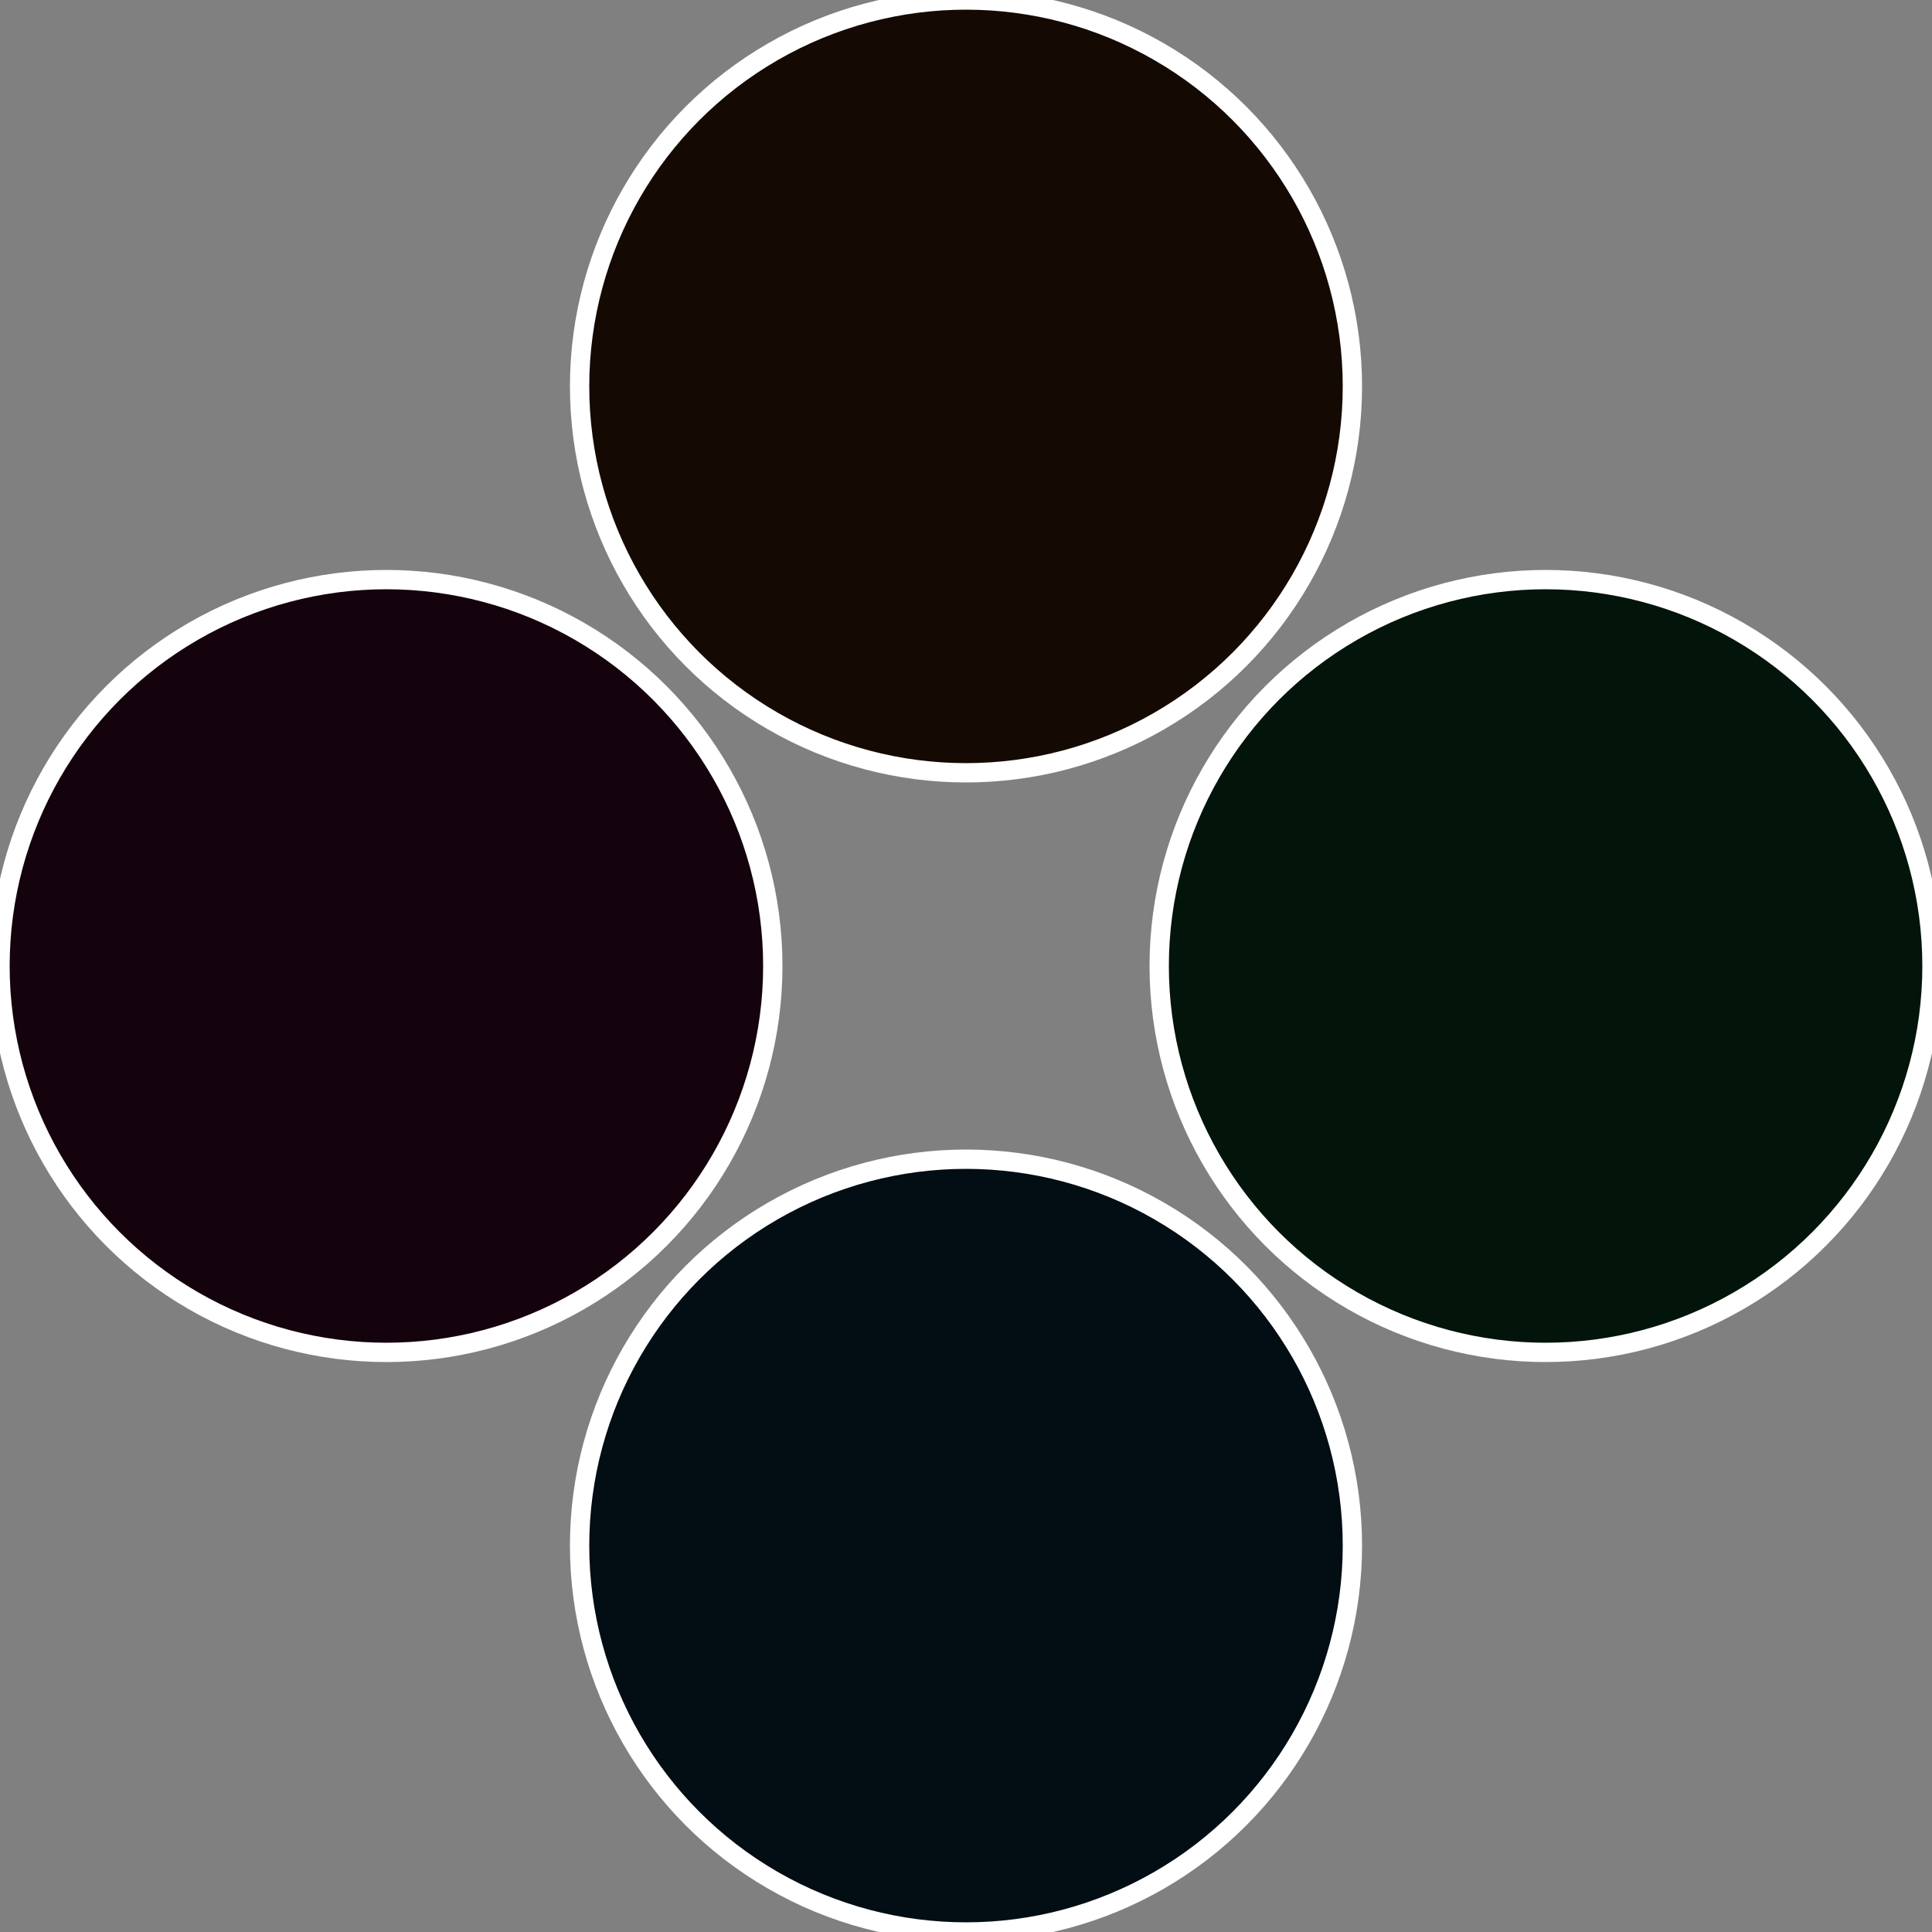 <?xml version="1.0" standalone="no"?>
<svg width="500" height="500" viewBox="-1 -1 2 2" xmlns="http://www.w3.org/2000/svg">
 
                <rect x="-1" y="-1" width="2" height="2" fill="#808080" stroke="none"/>
 
                <circle cx="0.6" cy="0" r="0.4" fill="#03140a" stroke="#fff" stroke-width="1%" />
             
                <circle cx="3.6739403974421E-17" cy="0.6" r="0.4" fill="#030d14" stroke="#fff" stroke-width="1%" />
             
                <circle cx="-0.6" cy="7.3478807948841E-17" r="0.4" fill="#14030d" stroke="#fff" stroke-width="1%" />
             
                <circle cx="-1.1021821192326E-16" cy="-0.6" r="0.4" fill="#140a03" stroke="#fff" stroke-width="1%" />
            </svg>
